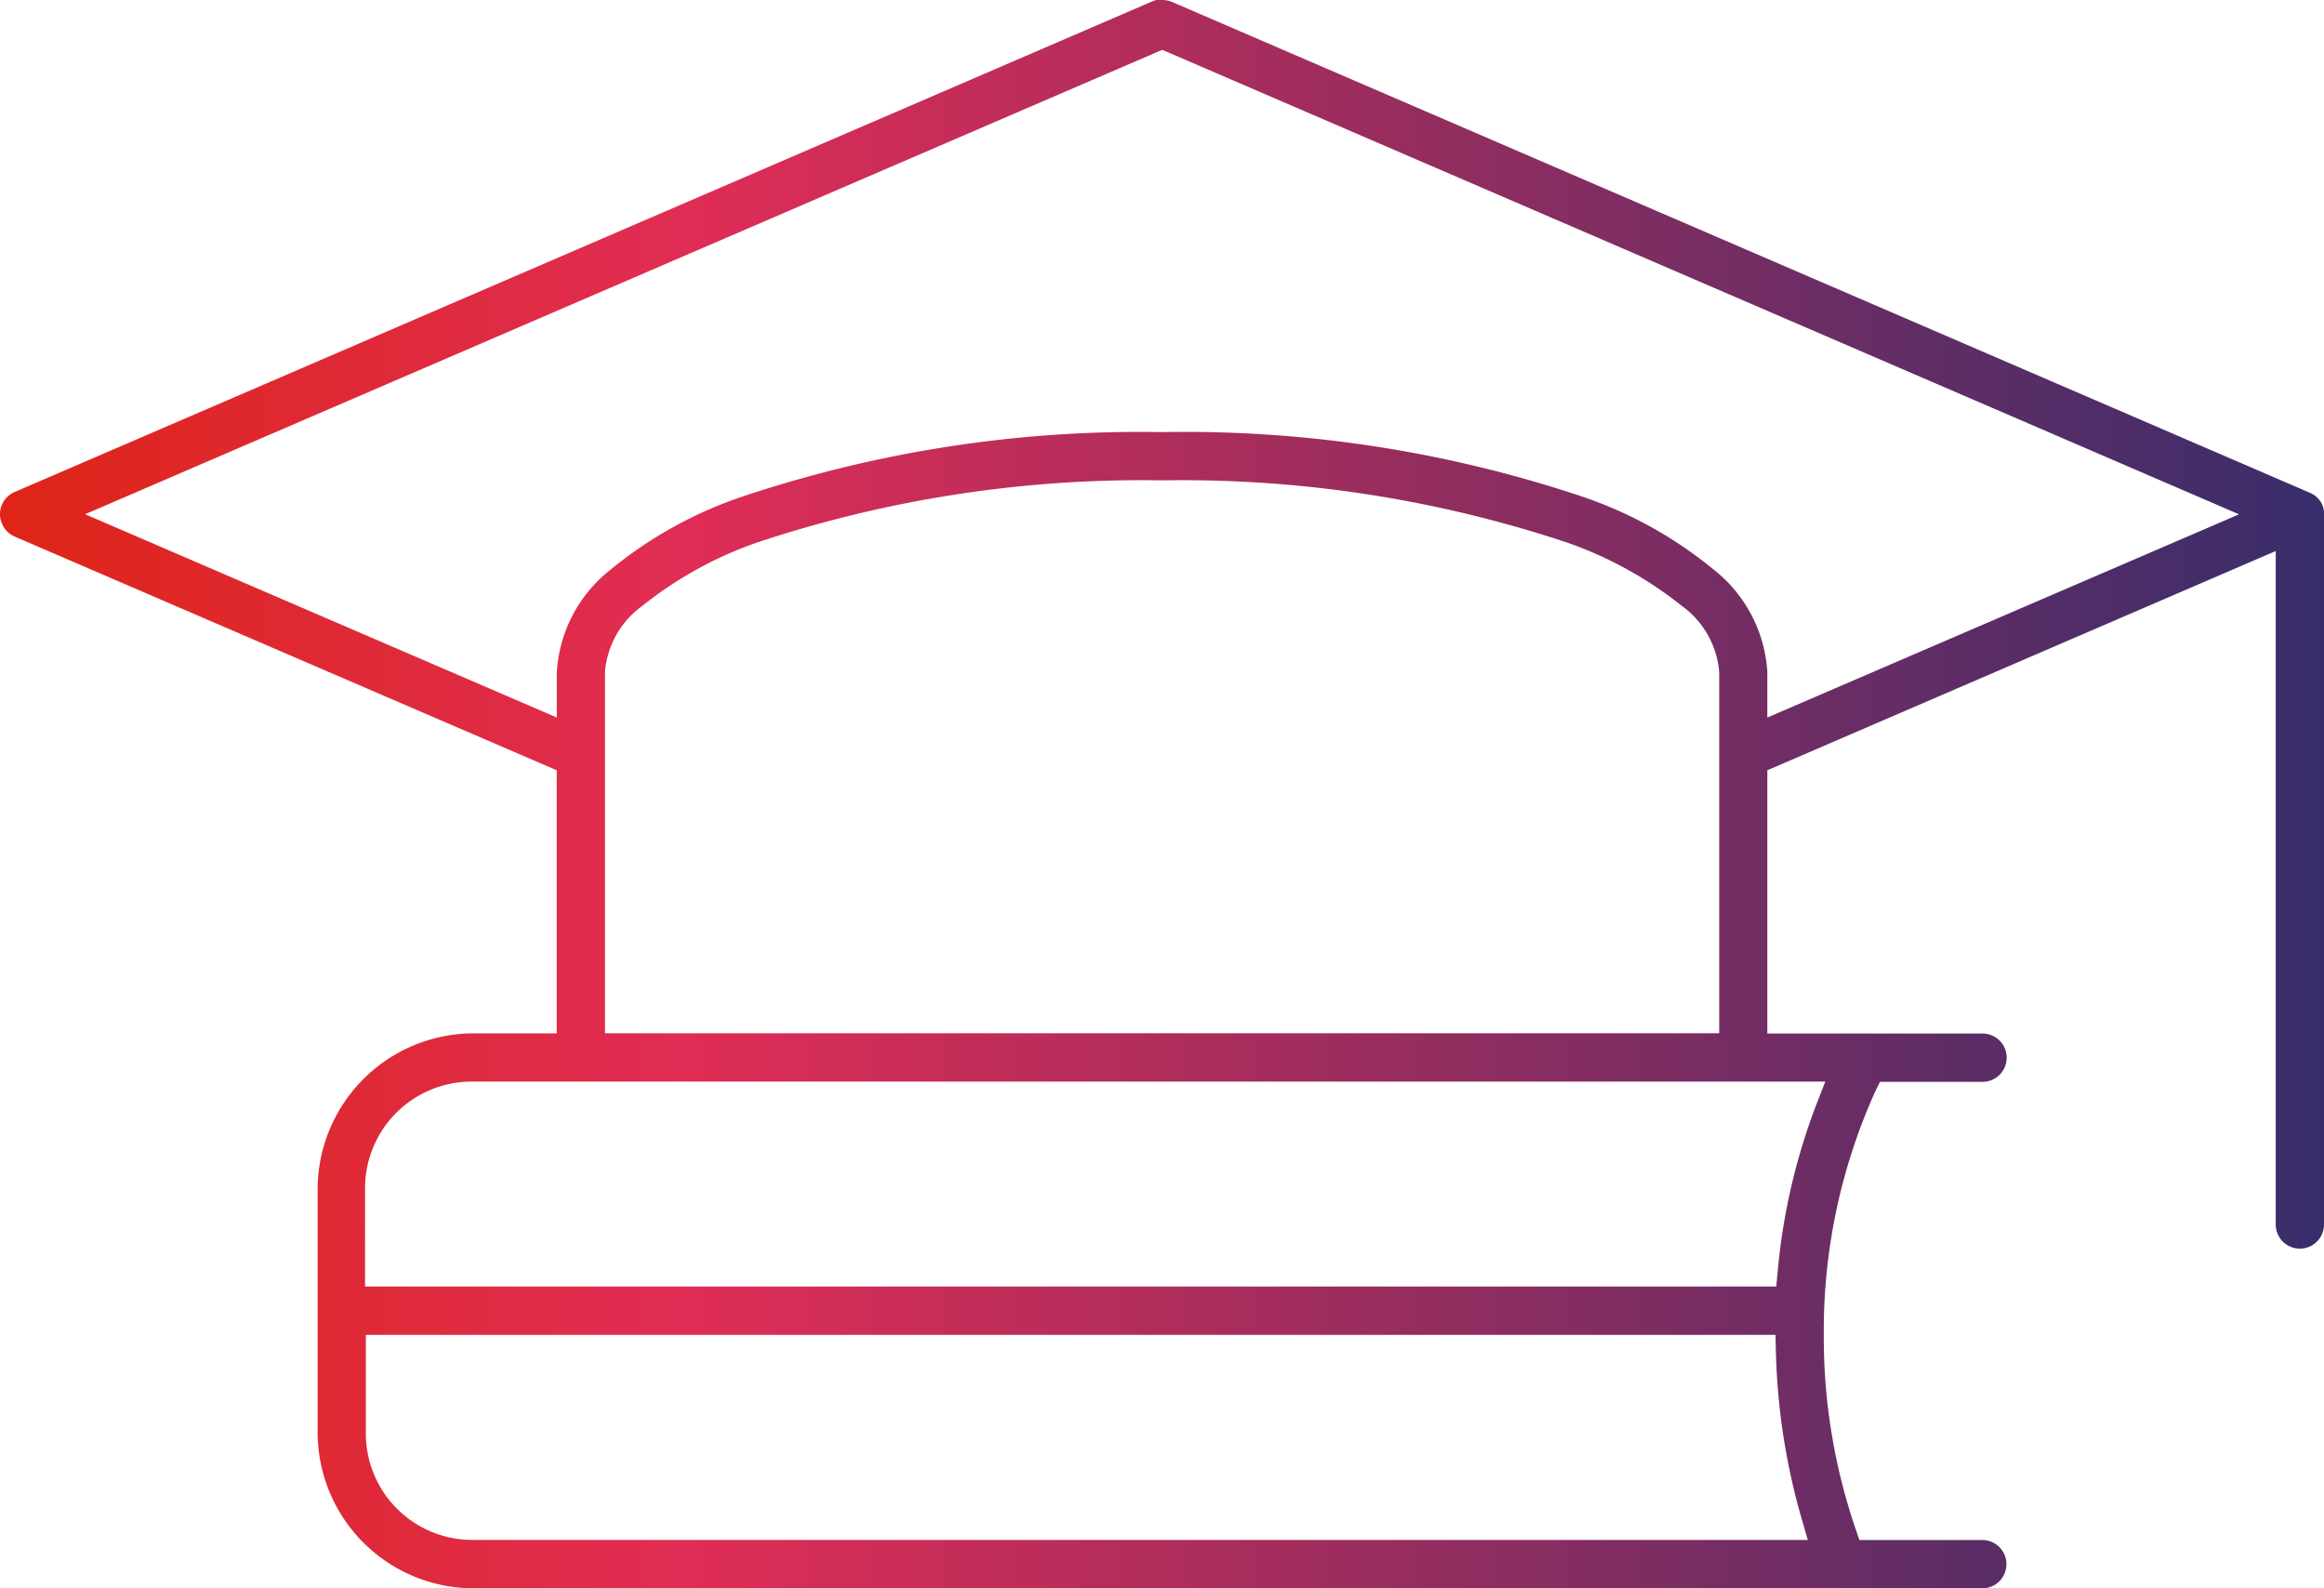 <svg xmlns="http://www.w3.org/2000/svg" xmlns:xlink="http://www.w3.org/1999/xlink" width="68.967" height="47.129" viewBox="0 0 68.967 47.129">
  <defs>
    <linearGradient id="linear-gradient" y1="0.5" x2="1" y2="0.5" gradientUnits="objectBoundingBox">
      <stop offset="0" stop-color="#de2516"/>
      <stop offset="0.297" stop-color="#e02d55"/>
      <stop offset="1" stop-color="#372d6b"/>
    </linearGradient>
  </defs>
  <path id="Path_5266" data-name="Path 5266" d="M10.868,42.474V39.608H52.7l.012.477a19.57,19.57,0,0,0,.765,4.979l.182.628H14.037a3.161,3.161,0,0,1-3.169-3.218m-.023-7.163a3.162,3.162,0,0,1,3.171-3.218l40.162,0-.26.667a18.445,18.445,0,0,0-1.152,4.969l-.043.444H10.844Zm7.119-15.378a2.686,2.686,0,0,1,1.109-1.956,11.459,11.459,0,0,1,3.465-1.9A36.2,36.2,0,0,1,34.5,14.253a36.186,36.186,0,0,1,11.956,1.825,11.532,11.532,0,0,1,3.465,1.9,2.69,2.69,0,0,1,1.109,1.956V30.659H17.964ZM2.537,15.258,34.5,1.479l.194.082,31.763,13.7L52.458,21.29V19.934A4.183,4.183,0,0,0,50.865,16.9a12.373,12.373,0,0,0-3.913-2.17A37.18,37.18,0,0,0,34.5,12.821a37.18,37.18,0,0,0-12.457,1.913,12.407,12.407,0,0,0-3.915,2.17,4.186,4.186,0,0,0-1.593,3.031V21.29ZM34.21.039.442,14.6a.712.712,0,0,0-.38.393.692.692,0,0,0,.01.548.712.712,0,0,0,.37.378l16.09,6.936v7.806H14.037a4.634,4.634,0,0,0-4.6,4.652v7.163a4.634,4.634,0,0,0,4.6,4.652h44.8a.717.717,0,0,0,0-1.434H55.189l-.112-.331a17.567,17.567,0,0,1-.943-5.764,17.232,17.232,0,0,1,1.53-7.221L55.8,32.1h3.044a.717.717,0,0,0,0-1.434H52.458V22.855L67.546,16.35V36.333a.716.716,0,1,0,1.432,0V15.26a.7.7,0,0,0-.029-.221.651.651,0,0,0-.061-.137,1.025,1.025,0,0,0-.086-.112.936.936,0,0,0-.115-.1.979.979,0,0,0-.123-.067L34.8.061A.749.749,0,0,0,34.517,0l-.184,0a.647.647,0,0,0-.123.039" transform="translate(-0.011)" fill="url(#linear-gradient)"/>
</svg>
